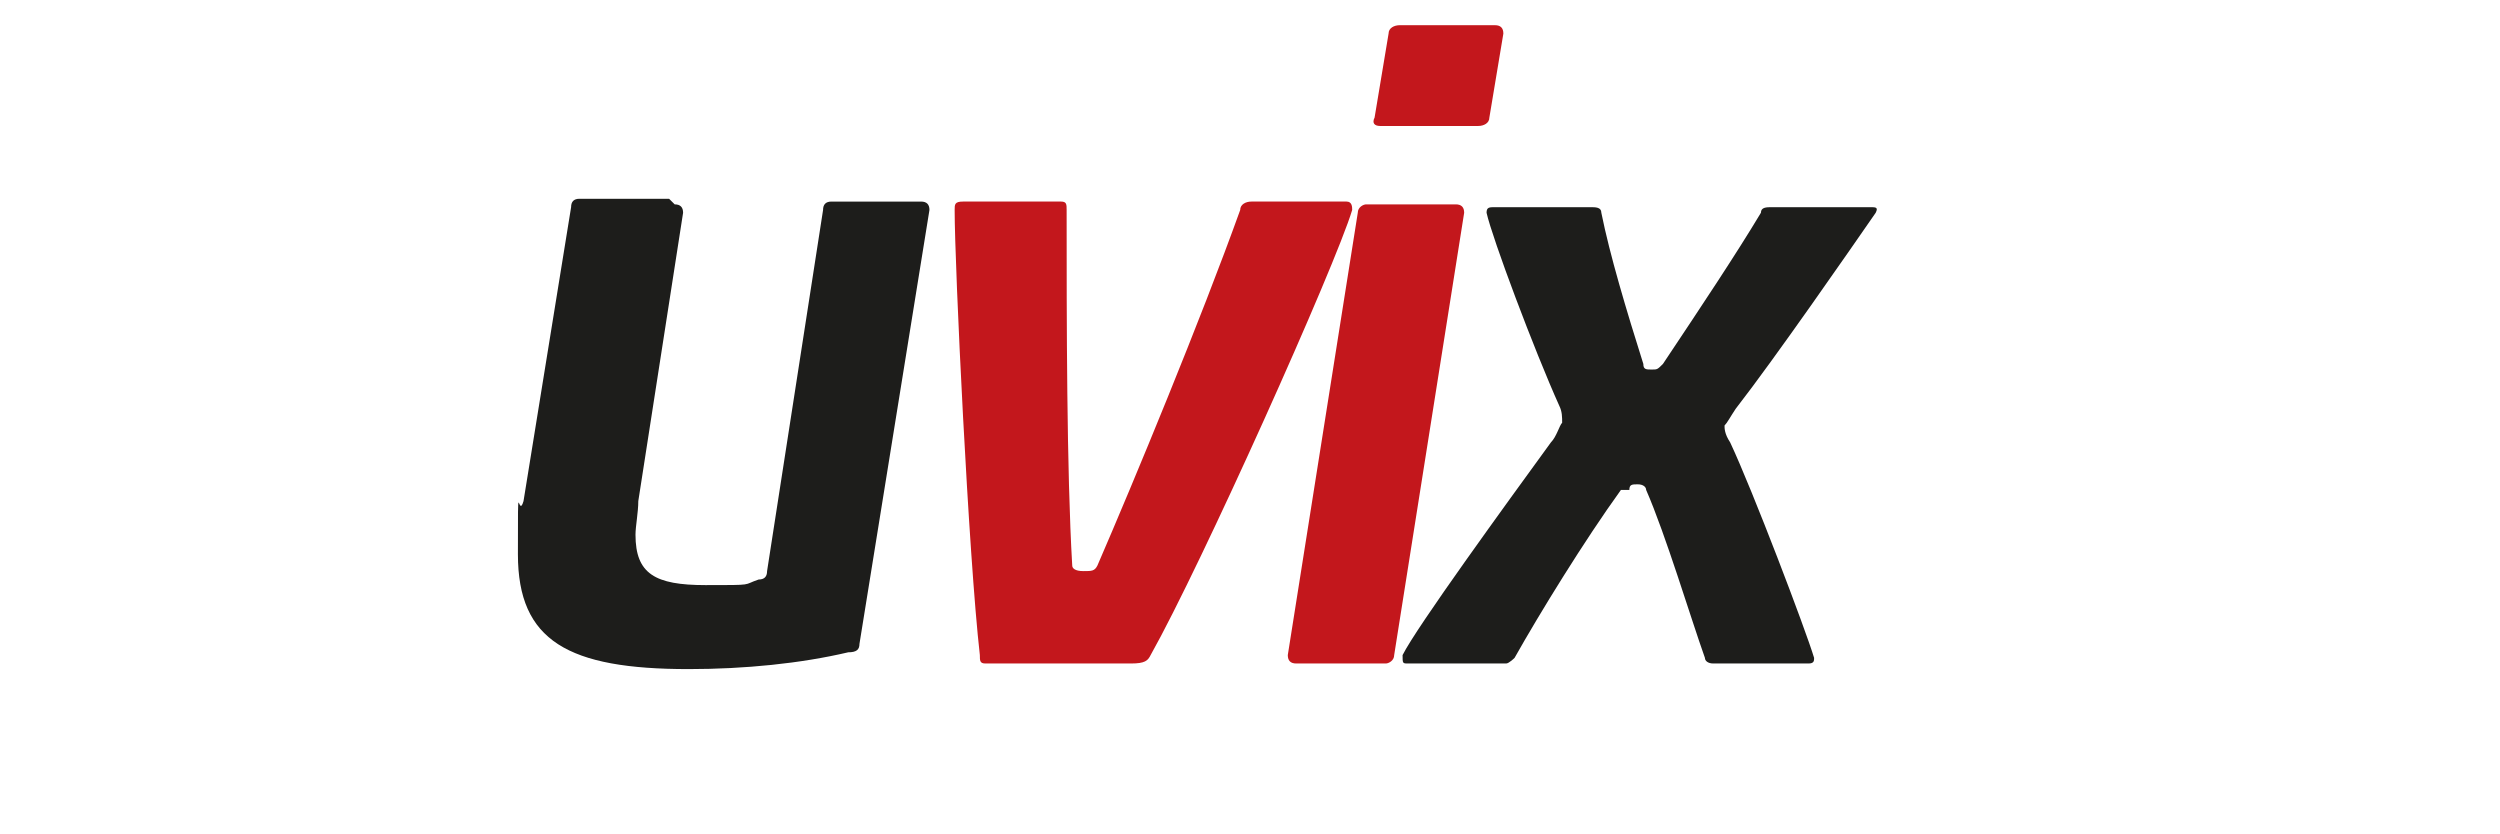 <?xml version="1.0" encoding="UTF-8"?>
<svg id="Livello_1" xmlns="http://www.w3.org/2000/svg" xmlns:xlink="http://www.w3.org/1999/xlink" version="1.1" viewBox="0 0 89.3 29.8">
  <!-- Generator: Adobe Illustrator 29.3.0, SVG Export Plug-In . SVG Version: 2.1.0 Build 146)  -->
  <defs>
    <style>
      .st0 {
        fill: #1d1d1b;
      }

      .st1 {
        fill: #c3171c;
      }
    </style>
  </defs>
  <path class="st0" d="M24.1,7.3c.2,0,.3.1.3.3l-1.6,10.3c0,.4-.1.9-.1,1.2,0,1.4.7,1.8,2.5,1.8s1.3,0,1.9-.2c.2,0,.3-.1.3-.3l2-12.9c0-.2.1-.3.3-.3h3.2c.2,0,.3.1.3.3l-2.5,15.5c0,.2-.1.3-.4.3-1.7.4-3.7.6-5.7.6-4.3,0-6.1-1-6.1-4.1s0-1.2.2-1.9l1.7-10.5c0-.2.1-.3.3-.3h3.2,0Z"/>
  <path class="st1" d="M40.5,23.7h-5.3c-.2,0-.2-.1-.2-.3-.4-3.5-.9-13.9-.9-15.9,0-.2,0-.3.3-.3h3.5c.2,0,.2.1.2.3,0,3.9,0,9.3.2,12.7,0,.1.1.2.4.2s.4,0,.5-.2c1.3-3,3.7-8.8,5.1-12.7,0-.2.2-.3.4-.3h3.4c.2,0,.2.2.2.3-.6,2-5.4,12.7-7.2,15.9-.1.2-.2.3-.7.3h0Z"/>
  <path class="st1" d="M46.3,23.7c-.2,0-.3-.1-.3-.3l2.5-15.8c0-.2.2-.3.3-.3h3.2c.2,0,.3.1.3.3l-2.5,15.8c0,.2-.2.3-.3.3h-3.2ZM49.3,4.5c-.2,0-.3-.1-.2-.3l.5-3c0-.2.2-.3.4-.3h3.4c.2,0,.3.1.3.3l-.5,3c0,.2-.2.3-.4.3h-3.4Z"/>
  <path class="st0" d="M57.9,17.5c-1.3,1.8-2.9,4.4-3.8,6,0,0-.2.2-.3.2h-3.5c-.2,0-.2,0-.2-.3.5-1,3.7-5.4,5.3-7.6.2-.2.3-.6.4-.7,0-.2,0-.4-.1-.6-.9-2-2.4-6-2.6-6.9,0-.2.1-.2.3-.2h3.4c.2,0,.4,0,.4.2.3,1.5.9,3.5,1.5,5.4,0,.2.1.2.3.2s.2,0,.4-.2c1.4-2.1,2.6-3.9,3.5-5.4,0-.2.2-.2.4-.2h3.5c.2,0,.3,0,.2.2-.9,1.3-3.6,5.2-5,7-.2.3-.3.5-.4.6,0,.1,0,.3.2.6.8,1.7,2.7,6.7,3,7.7,0,.1,0,.2-.2.2h-3.4c-.2,0-.3-.1-.3-.2-.5-1.4-1.4-4.4-2.1-6,0-.1-.1-.2-.3-.2s-.3,0-.3.2h0Z"/>
</svg>